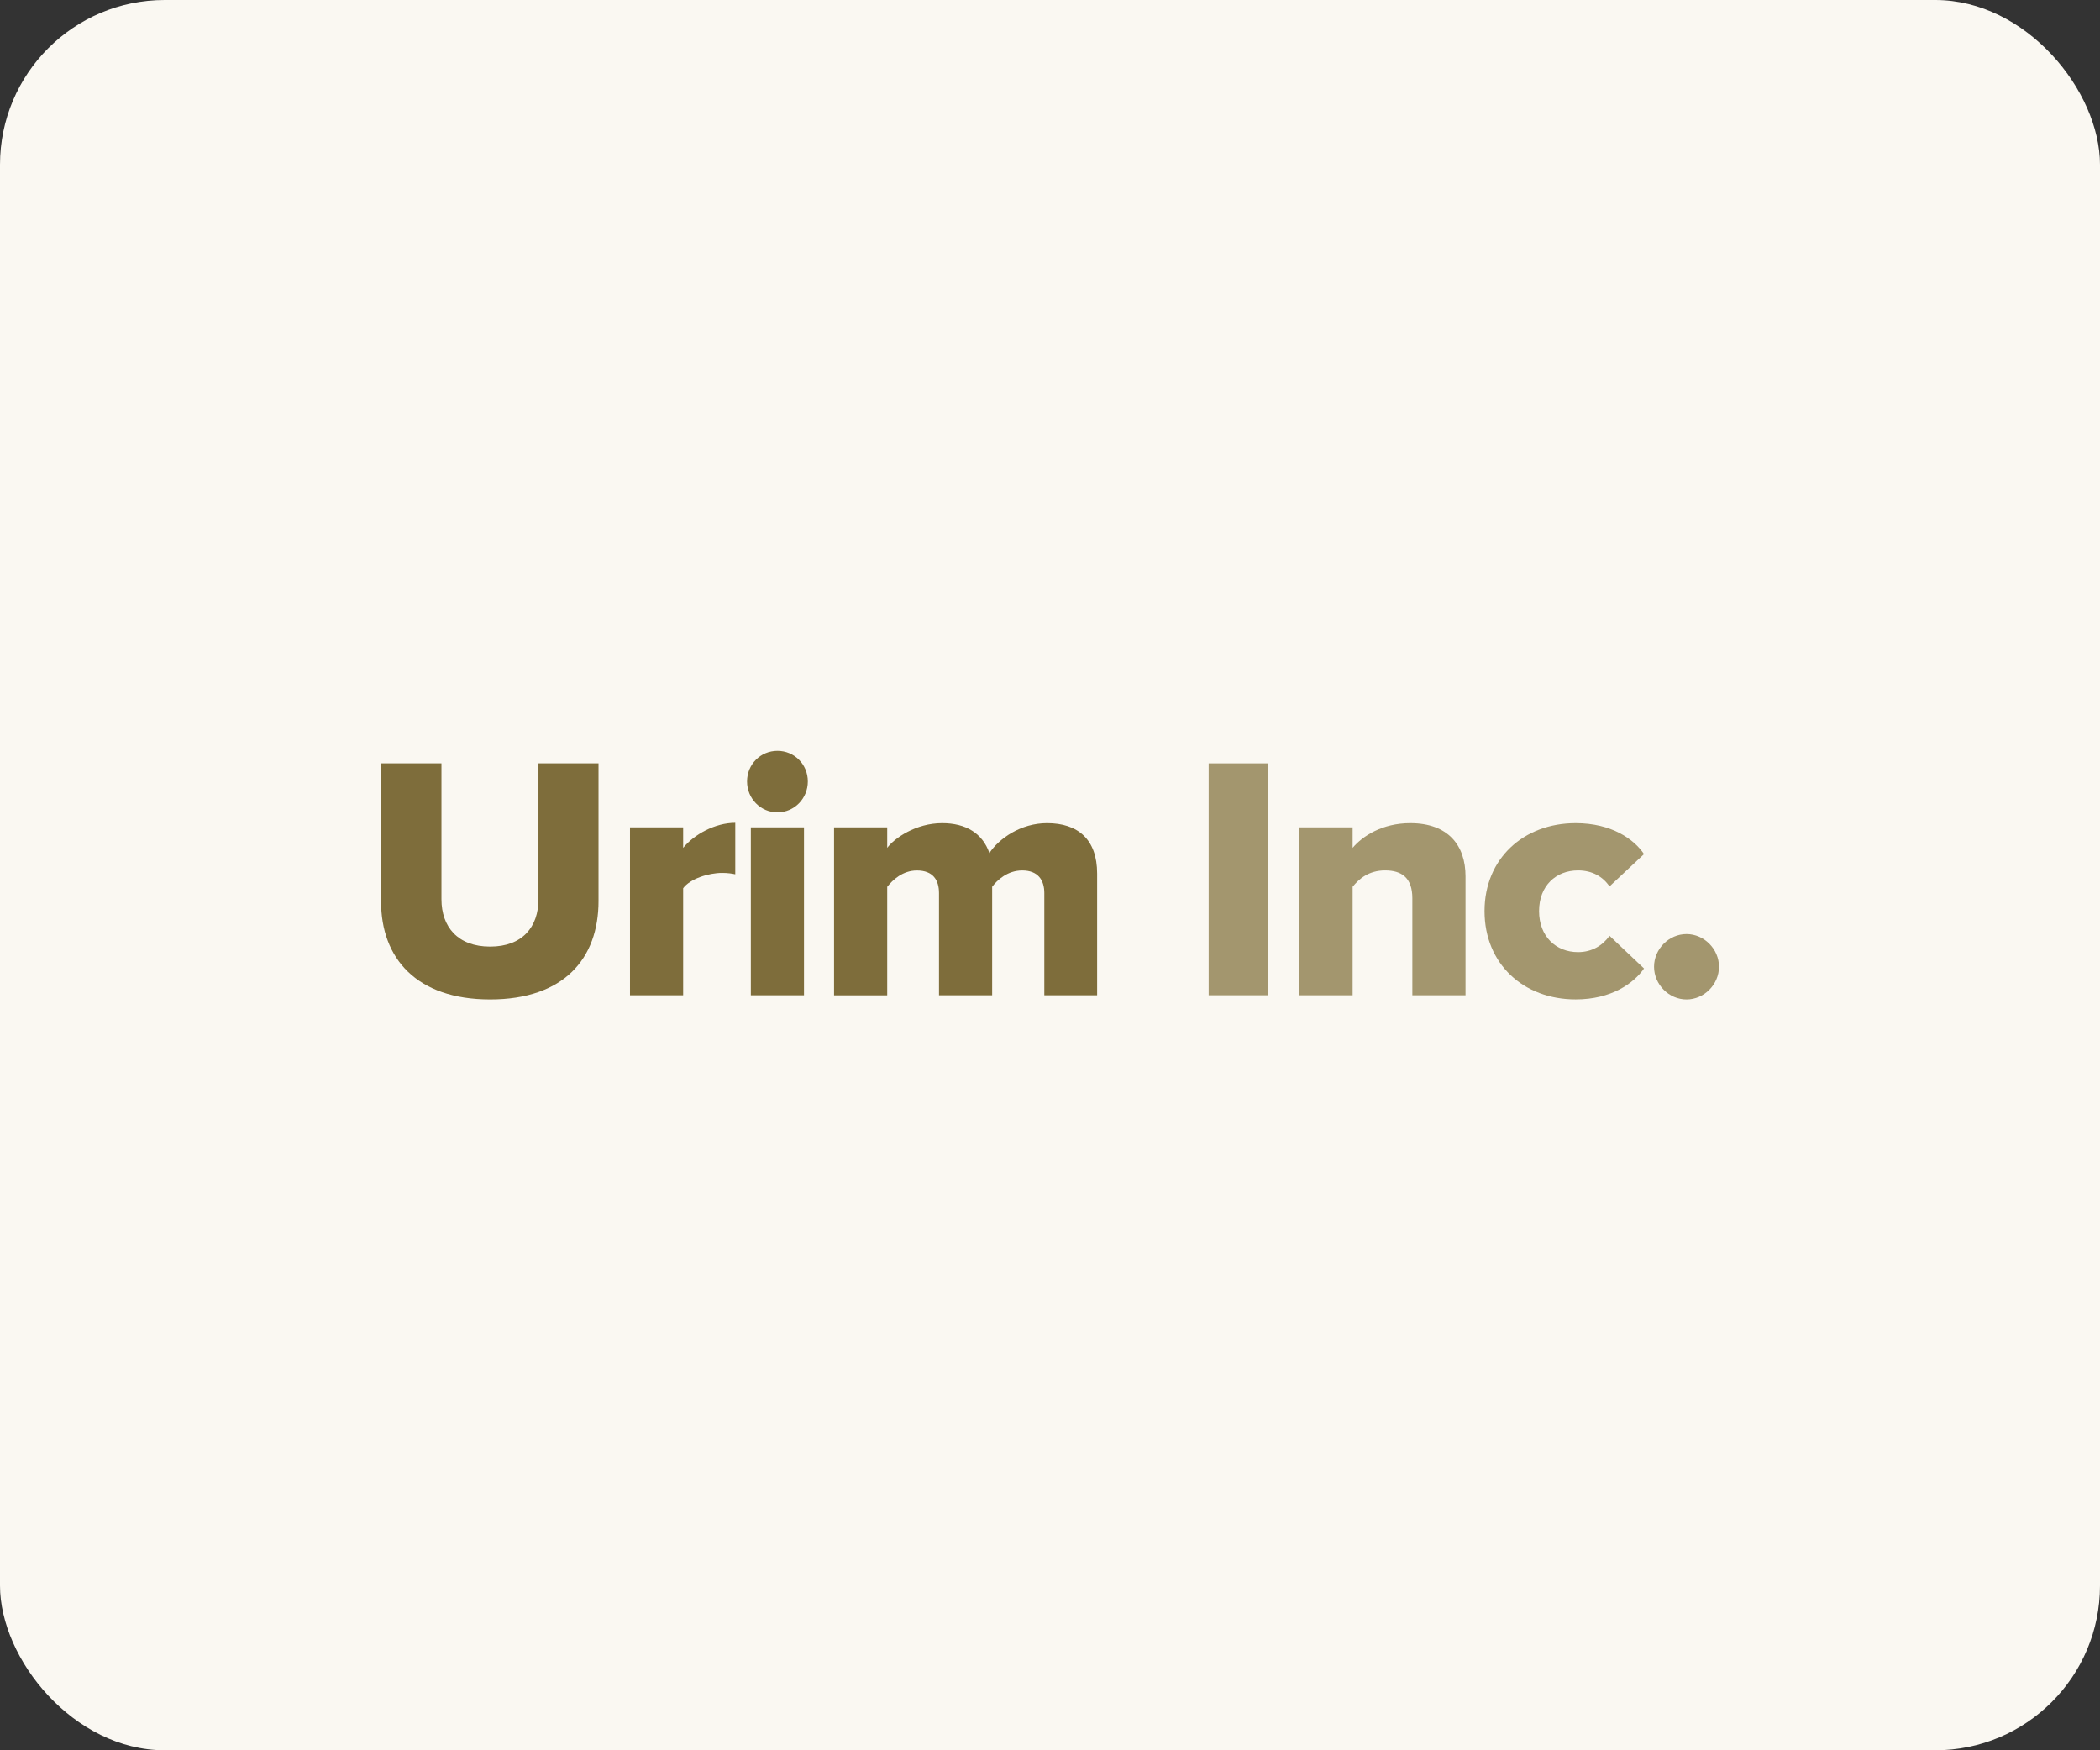 <svg width="204" height="170" viewBox="0 0 204 170" fill="none" xmlns="http://www.w3.org/2000/svg">
<rect x="0" y="0" width="204" height="170" fill="#333333" stroke="none"/>
<rect width="204" height="170" rx="16" fill="#FAF8F2"/>
<g clip-path="url(#clip0_91_249)">
<path d="M37.016 87.549V74.144H42.884V87.346C42.884 90.013 44.461 91.939 47.612 91.939C50.763 91.939 52.307 90.013 52.307 87.346V74.144H58.142V87.516C58.142 93.123 54.754 97.073 47.612 97.073C40.47 97.073 37.016 93.087 37.016 87.549Z" fill="#7E6D3B"/>
<path d="M61.199 96.667V80.358H66.363V82.349C67.435 81.034 69.481 79.918 71.426 79.918V84.918C71.123 84.849 70.69 84.784 70.152 84.784C68.81 84.784 67.034 85.358 66.363 86.27V96.67H61.199V96.667Z" fill="#7E6D3B"/>
<path d="M72.57 75.899C72.57 74.245 73.876 72.927 75.522 72.927C77.167 72.927 78.474 74.242 78.474 75.899C78.474 77.556 77.167 78.904 75.522 78.904C73.876 78.904 72.57 77.552 72.57 75.899ZM72.938 96.67V80.358H78.102V96.67H72.938Z" fill="#7E6D3B"/>
<path d="M101.448 96.667V86.739C101.448 85.489 100.845 84.544 99.3 84.544C97.893 84.544 96.886 85.456 96.381 86.132V96.67H91.217V86.742C91.217 85.492 90.647 84.547 89.07 84.547C87.695 84.547 86.721 85.459 86.186 86.135V96.673H81.022V80.358H86.186V82.349C86.89 81.404 88.969 79.951 91.52 79.951C93.833 79.951 95.443 80.932 96.114 82.854C97.052 81.437 99.167 79.951 101.715 79.951C104.699 79.951 106.579 81.506 106.579 84.849V96.67H101.448V96.667Z" fill="#7E6D3B"/>
<path d="M117.413 96.667V74.144H123.18V96.667H117.413Z" fill="#A3966E"/>
<path d="M137.2 96.667V87.244C137.2 85.252 136.161 84.541 134.551 84.541C132.942 84.541 132.004 85.384 131.398 86.129V96.667H126.233V80.358H131.398V82.349C132.368 81.201 134.281 79.951 136.998 79.951C140.687 79.951 142.365 82.113 142.365 85.118V96.667H137.2Z" fill="#A3966E"/>
<path d="M144.212 88.494C144.212 83.396 148.001 79.951 153.065 79.951C156.554 79.951 158.734 81.506 159.705 82.956L156.352 86.096C155.714 85.151 154.674 84.541 153.299 84.541C151.152 84.541 149.51 86.027 149.51 88.491C149.51 90.955 151.152 92.477 153.299 92.477C154.674 92.477 155.714 91.801 156.352 90.889L159.705 94.065C158.731 95.482 156.551 97.07 153.065 97.07C148.001 97.07 144.212 93.625 144.212 88.491V88.494Z" fill="#A3966E"/>
<path d="M160.679 93.898C160.679 92.175 162.123 90.722 163.833 90.722C165.544 90.722 166.987 92.175 166.987 93.898C166.987 95.62 165.544 97.074 163.833 97.074C162.123 97.074 160.679 95.62 160.679 93.898Z" fill="#A3966E"/>
</g>
<defs>
<clipPath id="clip0_91_249">
<rect width="129.968" height="24.147" fill="white" transform="translate(37.016 72.927)"/>
</clipPath>
</defs>
</svg>
